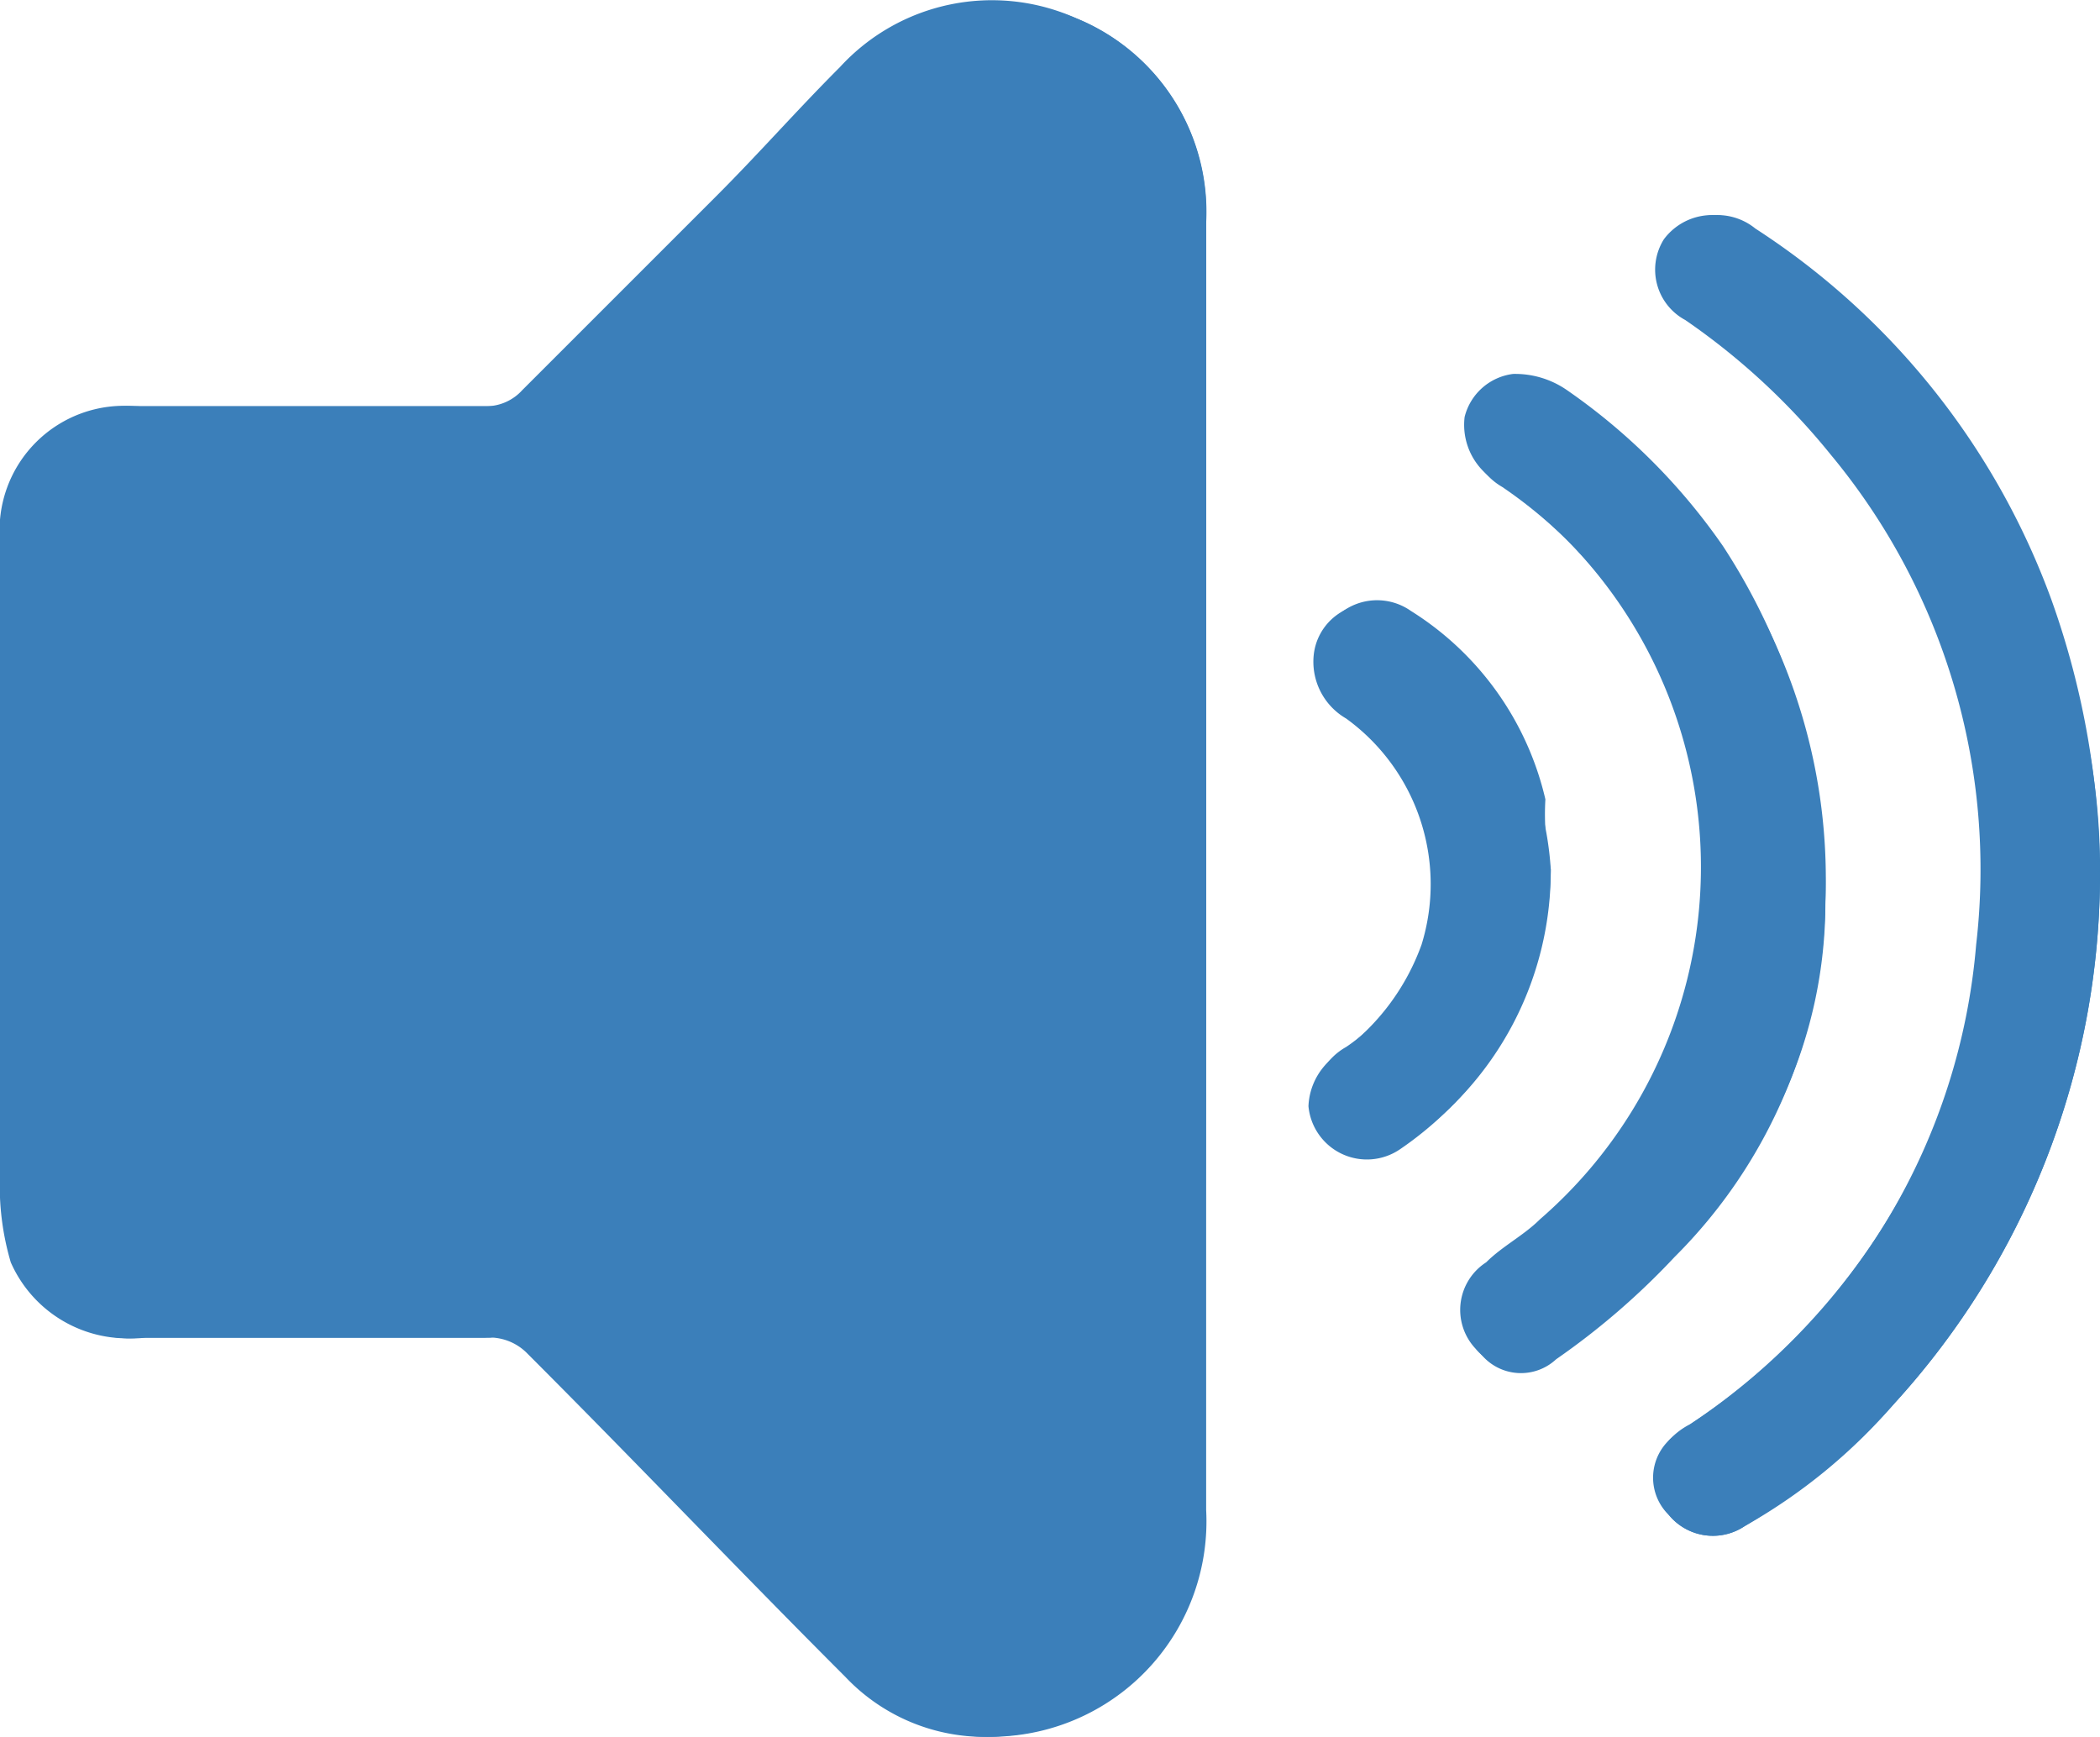 <svg xmlns="http://www.w3.org/2000/svg" width="39" height="32.26" viewBox="0 0 39 32.26"><g transform="translate(-0.5 -3.655)"><path d="M29.3,19.8a5.987,5.987,0,0,0-.2-1.2,5.626,5.626,0,0,0-2.5-3.5,1.056,1.056,0,0,0-1.7.7,1.218,1.218,0,0,0,.6,1.2,3.8,3.8,0,0,1,1.4,4.2,4.26,4.26,0,0,1-1.5,2,1.217,1.217,0,0,0-.6,1,1.09,1.09,0,0,0,1.7.8,6.405,6.405,0,0,0,2.8-5.2m5.1.6a11.672,11.672,0,0,0-1.9-6.6,11.418,11.418,0,0,0-2.9-2.9,1.689,1.689,0,0,0-1-.3,1.063,1.063,0,0,0-.9.8,1.218,1.218,0,0,0,.6,1.2,8.655,8.655,0,0,1,.8,13.7c-.3.3-.7.5-1,.8a1.051,1.051,0,0,0-.2,1.6.966.966,0,0,0,1.4.1,20,20,0,0,0,2.2-1.9,8.688,8.688,0,0,0,2.9-6.5m5.1-.4a12.547,12.547,0,0,0-1-5.1,14.113,14.113,0,0,0-5.5-7,1.115,1.115,0,0,0-1.6.2,1.062,1.062,0,0,0,.4,1.5,12.743,12.743,0,0,1,2.7,2.5,12.056,12.056,0,0,1,2.7,9.1,11.811,11.811,0,0,1-5.3,8.9c-.1.1-.3.2-.4.3a.967.967,0,0,0,0,1.4,1.058,1.058,0,0,0,1.4.2,12.266,12.266,0,0,0,2.8-2.3A14.6,14.6,0,0,0,39.5,20m-16.6-.2V7.8A3.881,3.881,0,0,0,20.5,4a3.827,3.827,0,0,0-4.4.9c-.8.8-1.5,1.6-2.3,2.4l-3.6,3.6a.908.908,0,0,1-.7.3H3A2.312,2.312,0,0,0,.5,13.7V25.9a5.019,5.019,0,0,0,.2,1.2,2.364,2.364,0,0,0,2.4,1.4H9.5a.984.984,0,0,1,.8.3c2,2,3.9,4,5.9,6a3.56,3.56,0,0,0,2.9,1.1,3.937,3.937,0,0,0,3.7-4.2c.1-4,.1-8,.1-11.9" fill="#3b7fba"/><path d="M22.9,19.8V31.7a4,4,0,0,1-3.7,4.2,3.56,3.56,0,0,1-2.9-1.1c-2-2-4-4-5.9-6a.829.829,0,0,0-.8-.3H3.2A2.342,2.342,0,0,1,.8,27.1a2.537,2.537,0,0,1-.2-1.2V13.7a2.362,2.362,0,0,1,2.5-2.5H9.6a.908.908,0,0,0,.7-.3l3.6-3.6c.8-.8,1.5-1.6,2.3-2.4a3.893,3.893,0,0,1,6.7,2.8V19.8" fill="#3b7fba"/><path d="M39.5,20a14.6,14.6,0,0,1-3.8,9.7A10.444,10.444,0,0,1,32.9,32a1.058,1.058,0,0,1-1.4-.2,1.2,1.2,0,0,1,0-1.4,1.38,1.38,0,0,1,.4-.3,12.29,12.29,0,0,0,2.7-18,12.743,12.743,0,0,0-2.7-2.5,1.062,1.062,0,0,1-.4-1.5,1.115,1.115,0,0,1,1.6-.2,13.871,13.871,0,0,1,5.5,6.9,15.376,15.376,0,0,1,.9,5.2" fill="#3b7fba"/><path d="M34.4,20.4A9.51,9.51,0,0,1,31.6,27a13.678,13.678,0,0,1-2.2,1.9.958.958,0,0,1-1.4-.1,1.127,1.127,0,0,1,.2-1.6c.3-.3.7-.5,1-.8a8.655,8.655,0,0,0-.8-13.7,1.218,1.218,0,0,1-.6-1.2.961.961,0,0,1,.9-.8,1.4,1.4,0,0,1,.9.3,10.017,10.017,0,0,1,2.9,2.9,10.64,10.64,0,0,1,1.9,6.5" fill="#3b7fba"/><path d="M29.3,19.8a6.112,6.112,0,0,1-2.7,5.1,1.045,1.045,0,0,1-1.7-.8,1.174,1.174,0,0,1,.6-1,3.823,3.823,0,0,0,1.5-2,3.748,3.748,0,0,0-1.4-4.2,1.141,1.141,0,0,1-.6-1.2,1.092,1.092,0,0,1,1.7-.7,5.626,5.626,0,0,1,2.5,3.5,4.888,4.888,0,0,0,.1,1.3" fill="#3b7fba"/></g></svg>